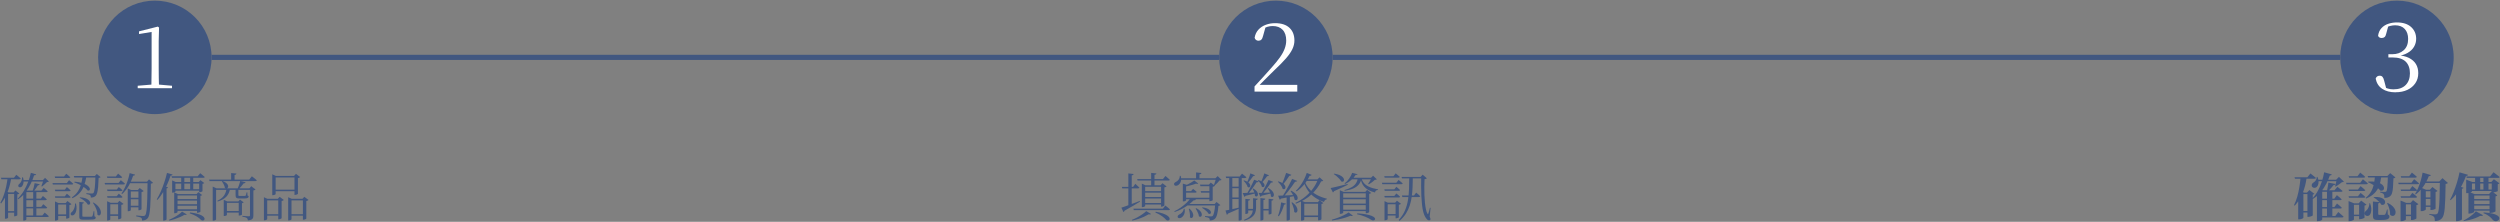 <?xml version="1.0" encoding="UTF-8"?>
<svg id="Layer_2" xmlns="http://www.w3.org/2000/svg" viewBox="0 0 1454 129">
  <rect x="0" y="0" width="1454" height="129" fill="#808080" stroke="none"/>
  <defs>
    <style>
      .cls-1, .cls-2 {
        fill: none;
      }

      .cls-2 {
        stroke: #415780;
        stroke-miterlimit: 10;
        stroke-width: 3px;
      }

      .cls-3 {
        fill: #fff;
      }

      .cls-4 {
        fill: #415780;
      }
    </style>
  </defs>
  <g id="Layer_1-2" data-name="Layer_1">
    <g>
      <g>
        <g>
          <circle class="cls-4" cx="90.06" cy="33.37" r="33"/>
          <path class="cls-3" d="M80.09,51.28v-1.41l8.39-.7h3.62l7.94.7v1.41h-19.94ZM88.03,51.28c.1-3.85.15-7.7.15-11.55v-21.15l-7.33,1.21v-1.56l10.95-2.76.7.55-.2,7.94v15.77c0,1.91.02,3.83.05,5.78.03,1.94.08,3.87.15,5.78h-4.47Z"/>
        </g>
        <g>
          <circle class="cls-4" cx="742.06" cy="33.37" r="33"/>
          <path class="cls-3" d="M729.63,53.27v-3c1.89-2,3.7-3.98,5.44-5.94s3.28-3.68,4.61-5.16c1.89-2.11,3.45-4.03,4.69-5.77,1.24-1.74,2.16-3.41,2.77-5.02.61-1.61.92-3.23.92-4.86,0-2.66-.69-4.73-2.08-6.19-1.39-1.46-3.32-2.19-5.8-2.19-1,0-2,.15-3,.44-1,.3-2.11.8-3.33,1.5l2.28-1.67-1.5,5.38c-.26,1.11-.61,1.87-1.05,2.28s-1,.61-1.67.61c-.52,0-.98-.15-1.39-.44-.41-.3-.68-.72-.83-1.28.3-1.85,1.03-3.41,2.19-4.69,1.17-1.28,2.6-2.23,4.3-2.86,1.7-.63,3.5-.94,5.38-.94,3.7,0,6.5.91,8.41,2.72,1.91,1.81,2.86,4.27,2.86,7.38,0,1.67-.39,3.32-1.17,4.97-.78,1.65-2.02,3.45-3.72,5.41-1.7,1.96-4,4.29-6.88,6.99-.59.59-1.39,1.38-2.39,2.36s-2.1,2.07-3.3,3.27-2.41,2.43-3.63,3.69l.5-1.83.06.94h22.2v3.89h-24.86Z"/>
        </g>
        <g>
          <circle class="cls-4" cx="1394.06" cy="33.37" r="33"/>
          <path class="cls-3" d="M1393.23,53.69c-3.15,0-5.73-.68-7.74-2.03-2.02-1.35-3.28-3.32-3.8-5.91.18-.59.48-1.03.89-1.3s.89-.42,1.44-.42c.7,0,1.25.22,1.64.67.39.44.71,1.18.97,2.22l1.33,5.05-2.05-1.67c.96.52,1.92.93,2.89,1.22s2.04.44,3.22.44c3.11,0,5.48-.84,7.13-2.52,1.65-1.68,2.47-3.95,2.47-6.8s-.83-5.24-2.5-6.83c-1.67-1.59-4.16-2.39-7.49-2.39h-2.55v-1.89h2.28c2.66,0,4.86-.76,6.6-2.28,1.74-1.52,2.61-3.72,2.61-6.6,0-2.44-.66-4.38-1.97-5.8-1.31-1.42-3.19-2.14-5.63-2.14-1.89,0-3.92.54-6.11,1.61l2.22-1.39-1.28,4.72c-.19.89-.49,1.52-.92,1.89-.43.37-.99.56-1.69.56-.48,0-.92-.1-1.3-.31-.39-.2-.66-.54-.8-1.03.26-1.81.92-3.29,2-4.44,1.07-1.15,2.39-1.98,3.97-2.5,1.57-.52,3.23-.78,4.97-.78,3.55,0,6.31.89,8.27,2.66,1.96,1.78,2.94,4.07,2.94,6.88,0,1.67-.42,3.21-1.25,4.63-.83,1.42-2.09,2.62-3.77,3.58-1.68.96-3.8,1.61-6.35,1.94v-.67c2.89.15,5.25.67,7.1,1.58,1.85.91,3.23,2.11,4.13,3.61.91,1.5,1.36,3.27,1.36,5.3,0,2.22-.56,4.16-1.69,5.83-1.13,1.67-2.67,2.96-4.63,3.88-1.96.92-4.25,1.39-6.88,1.39Z"/>
        </g>
        <line class="cls-2" x1="123.06" y1="33.37" x2="709.06" y2="33.37"/>
        <line class="cls-2" x1="775.06" y1="33.37" x2="1361.06" y2="33.37"/>
        <g>
          <path class="cls-4" d="M4.46,103.37h2.03v.48c-.44,2.75-1.14,5.34-2.07,7.78-.94,2.44-2.2,4.68-3.77,6.72l-.45-.39c.77-1.35,1.43-2.83,1.98-4.42s1.02-3.26,1.39-4.98.67-3.46.89-5.19ZM.55,103.37h7.57l1.36-1.73c.59.46,1.08.86,1.47,1.2.39.33.76.65,1.1.96-.08.32-.35.48-.82.48H.8l-.24-.91ZM4.7,111.88v14.75c0,.08-.14.2-.41.36-.27.16-.64.24-1.11.24h-.3v-14.45l.91-1.45,1.27.54h-.36ZM3.67,122.78h5.6v.91H3.67v-.91ZM3.76,111.88h5.48v.91H3.76v-.91ZM8.22,111.88h-.27l1-1.12,2.33,1.79c-.1.1-.26.2-.47.3-.21.1-.46.17-.74.21v12.14s-.09.11-.27.21-.39.19-.62.27c-.23.08-.46.12-.68.12h-.27v-13.93ZM17.94,100.53l3.09.88c-.06.18-.17.32-.33.41-.16.09-.44.13-.85.11-.46,1.53-1.11,3.15-1.94,4.86-.83,1.71-1.84,3.36-3.03,4.95-1.19,1.59-2.61,2.98-4.27,4.15l-.33-.33c1.35-1.31,2.54-2.82,3.56-4.53,1.02-1.71,1.87-3.47,2.56-5.3.69-1.83,1.2-3.56,1.54-5.19ZM12.85,103.16h.54c.24.87.35,1.66.33,2.36s-.13,1.32-.33,1.83c-.2.51-.44.9-.73,1.17-.18.16-.4.28-.67.35-.26.07-.51.08-.74.01-.23-.06-.41-.19-.53-.39-.14-.3-.15-.6-.02-.89.13-.29.35-.54.65-.74.4-.3.76-.81,1.08-1.51.31-.71.45-1.43.41-2.18ZM12.82,104.71h13.32v.85h-13.32v-.85ZM15.33,110.85v16.78c0,.08-.14.21-.41.38s-.64.26-1.11.26h-.3v-15.84l1.12-1.97,1.06.39h-.36ZM14.57,110.85h9.54l1.27-1.54c.55.42,1,.79,1.38,1.09.37.3.7.6.98.88-.08.32-.34.48-.79.48h-12.38v-.91ZM14.57,115.52h9.17l1.21-1.54c.52.42.96.79,1.32,1.09.35.3.67.6.95.88-.04.16-.13.28-.26.36-.13.08-.31.12-.53.12h-11.87v-.91ZM14.57,120.33h9.39l1.21-1.58c.52.42.96.79,1.32,1.11.35.31.67.61.95.89-.02.14-.1.25-.24.33-.14.08-.31.12-.51.12h-12.11v-.88ZM14.57,125.3h10.08l1.33-1.67c.54.44,1,.83,1.38,1.15s.72.64,1.04.94c-.08.32-.34.48-.79.48h-13.05v-.91ZM20.15,106.52l2.94.64c-.06.18-.17.33-.33.45-.16.12-.4.18-.73.18-.3.53-.67,1.11-1.11,1.74-.43.63-.87,1.22-1.32,1.74h-.7c.26-.67.5-1.45.73-2.35.22-.9.39-1.7.52-2.41ZM19.3,110.85h1.85v14.99h-1.85v-14.99ZM25.32,104.71h-.33l1.21-1.27,2.24,2.15c-.12.12-.27.2-.45.23-.18.03-.41.05-.7.08-.36.38-.82.82-1.38,1.32-.56.49-1.04.91-1.47,1.26l-.39-.21c.12-.32.26-.7.42-1.14.16-.43.32-.87.48-1.32.16-.44.28-.81.36-1.09Z"/>
          <path class="cls-4" d="M30.53,106.46h8.36l1.27-1.67c.56.45,1.03.83,1.41,1.15s.71.63,1.01.91c-.06.32-.32.49-.79.49h-11.05l-.21-.88ZM31.83,102.65h5.39l1.3-1.6c.52.42.97.79,1.35,1.11.37.31.71.61,1.01.89-.08.32-.34.48-.79.48h-8.02l-.24-.88ZM31.93,110.31h5.78l1.18-1.51c.5.42.93.78,1.27,1.06s.65.58.91.88c-.06.3-.31.46-.76.46h-8.15l-.24-.88ZM31.93,114.18h5.78l1.18-1.51c.5.4.93.75,1.27,1.04.34.29.65.58.91.86-.06.32-.31.48-.76.48h-8.15l-.24-.88ZM31.99,118.09v-.94l2,.94h5.57v.85h-5.72v8.75s-.08.12-.23.23c-.15.11-.35.2-.59.27s-.48.11-.73.11h-.3v-10.2ZM32.96,124.69h6.39v.88h-6.39v-.88ZM38.47,118.09h-.27l1.03-1.18,2.36,1.82c-.08.1-.24.21-.47.32-.23.11-.49.2-.77.26v7.24c0,.06-.09.14-.27.24-.18.1-.39.19-.64.26-.24.07-.47.11-.7.11h-.27v-9.05ZM43.64,118.39h.54c.26,1.05.37,1.99.33,2.83-.04.84-.18,1.55-.41,2.13-.23.59-.51,1.04-.83,1.36-.18.2-.41.36-.68.47-.27.11-.54.15-.79.11s-.45-.17-.59-.39c-.16-.26-.18-.54-.06-.83.12-.29.32-.55.61-.77.34-.26.66-.65.95-1.17.29-.51.53-1.1.71-1.76s.25-1.32.21-1.98ZM48.06,102.37h2.15v.48c-.3,1.82-.73,3.5-1.29,5.04-.56,1.54-1.36,2.94-2.42,4.18-1.06,1.24-2.52,2.32-4.38,3.22l-.3-.48c1.45-1.03,2.6-2.17,3.44-3.44.84-1.26,1.46-2.65,1.88-4.16.41-1.51.72-3.13.92-4.85ZM42.92,102.37h13.51v.88h-13.23l-.27-.88ZM43.4,105.64c1.57.14,2.92.37,4.03.7,1.11.32,2.02.7,2.73,1.12.71.42,1.23.85,1.56,1.27s.52.81.55,1.17-.07.62-.29.79-.54.21-.97.11c-.48-.62-1.18-1.25-2.07-1.86-.9-.62-1.86-1.18-2.88-1.68-1.02-.5-1.98-.9-2.89-1.18l.24-.42ZM46.1,117.42l2.67.3c-.04.4-.33.66-.88.76v7.06c0,.2.06.34.17.41s.38.11.8.11h3.56c.37,0,.63,0,.77-.03.14,0,.25-.02.32-.06s.14-.11.2-.21c.12-.18.25-.55.38-1.12.13-.56.25-1.16.35-1.79h.39l.09,2.97c.32.1.53.21.62.32.09.11.14.26.14.44,0,.28-.12.51-.36.7s-.7.31-1.38.38-1.65.11-2.92.11h-2.51c-.67,0-1.18-.05-1.53-.17-.35-.11-.59-.3-.7-.56s-.17-.62-.17-1.06v-8.54ZM46.55,114.76c1.19.06,2.18.23,2.97.5.79.27,1.41.6,1.86.98.45.38.76.76.92,1.12.16.36.2.7.12,1-.08.3-.24.51-.48.62s-.56.1-.94-.05c-.24-.5-.62-1-1.14-1.48-.51-.48-1.09-.94-1.71-1.36-.63-.42-1.24-.77-1.85-1.03l.24-.3ZM55.48,102.37h-.3l1.09-1.18,2.27,1.82c-.18.22-.58.38-1.18.49-.06,2.08-.16,3.83-.29,5.25-.13,1.42-.32,2.56-.56,3.41s-.55,1.44-.91,1.79c-.34.32-.75.57-1.23.73-.47.16-.98.24-1.53.24,0-.28-.03-.55-.09-.8s-.17-.45-.33-.59c-.18-.14-.48-.28-.91-.41-.42-.13-.86-.23-1.3-.29l.03-.48c.32.02.69.04,1.11.08.41.03.81.06,1.2.08.38.02.67.03.85.03.42,0,.73-.09.91-.27.34-.32.61-1.3.8-2.94.19-1.64.32-3.95.38-6.93ZM54.39,117.79c1.09.65,1.94,1.32,2.56,2.01.62.7,1.06,1.37,1.33,2.01.27.65.41,1.23.41,1.74s-.1.93-.29,1.24c-.19.31-.45.49-.77.51-.32.03-.65-.12-.97-.44.02-.77-.1-1.56-.36-2.39-.26-.83-.6-1.64-1-2.42s-.83-1.47-1.27-2.06l.36-.21Z"/>
          <path class="cls-4" d="M60.87,106.4h8.08l1.3-1.63c.55.44,1.01.82,1.39,1.13.38.31.73.61,1.03.89-.08.32-.35.49-.82.49h-10.78l-.21-.88ZM62.18,102.62h5.21l1.3-1.63c.54.44,1,.82,1.36,1.13.36.31.7.61,1,.89-.08.32-.34.49-.79.49h-7.84l-.24-.88ZM62.27,110.25h5.63l1.18-1.48c.5.4.93.75,1.27,1.04.34.29.65.58.91.86-.08.3-.33.46-.76.46h-7.99l-.24-.88ZM62.27,114.12h5.63l1.18-1.48c.5.4.93.75,1.27,1.04s.65.58.91.86c-.08.3-.33.45-.76.45h-7.99l-.24-.88ZM62.3,117.94v-.91l2,.91h5.54v.88h-5.69v8.81c0,.06-.08.14-.23.24-.15.1-.35.19-.59.27-.24.08-.5.12-.76.12h-.27v-10.33ZM63.27,124.66h6.39v.88h-6.39v-.88ZM68.69,117.94h-.27l1.06-1.15,2.36,1.82c-.1.12-.27.23-.5.33-.23.1-.49.18-.77.24v7.66c0,.08-.09.17-.27.27-.18.1-.39.2-.64.29s-.47.14-.7.14h-.27v-9.6ZM75.38,100.68l3.18.88c-.06.18-.18.33-.36.45s-.44.18-.79.18c-.71,2.22-1.6,4.24-2.69,6.07-1.09,1.83-2.32,3.36-3.69,4.59l-.39-.33c.69-.95,1.33-2.05,1.94-3.3.61-1.25,1.15-2.6,1.64-4.06.48-1.45.88-2.95,1.18-4.48ZM74.29,110.49v-.91l1.94.91h5.06v.88h-5.21v10.9s-.07.11-.21.21c-.14.1-.33.19-.56.26-.23.07-.47.11-.71.11h-.3v-12.35ZM75.29,105.64h11.57v.91h-11.81l.24-.91ZM75.17,115h6.18v.88h-6.18v-.88ZM75.17,119.66h6.18v.91h-6.18v-.91ZM85.83,105.64h-.33l1.18-1.33,2.33,2c-.1.12-.25.23-.44.32-.19.09-.47.16-.83.2-.02,2.87-.06,5.44-.12,7.72-.06,2.28-.15,4.26-.27,5.93-.12,1.68-.29,3.03-.5,4.07s-.49,1.78-.83,2.23c-.38.5-.86.88-1.44,1.12-.58.24-1.23.36-1.95.36,0-.32-.03-.62-.09-.89-.06-.27-.19-.5-.39-.68-.24-.16-.64-.32-1.2-.47-.56-.15-1.14-.28-1.74-.38l.03-.54c.44.04.94.09,1.5.15.55.06,1.07.11,1.54.14.47.03.82.04,1.04.04.3,0,.52-.03.67-.09s.28-.16.42-.3c.38-.38.67-1.41.85-3.07.18-1.67.31-3.9.39-6.71.08-2.81.14-6.08.18-9.81ZM80.5,110.49h-.3l1.06-1.15,2.33,1.76c-.24.26-.67.46-1.27.61v9.96c0,.06-.09.14-.27.24-.18.1-.39.19-.62.27-.23.08-.45.12-.65.12h-.27v-11.81Z"/>
          <path class="cls-4" d="M97.12,100.56l3.24.94c-.06.2-.18.36-.36.47s-.44.17-.79.17c-.59,1.82-1.28,3.59-2.07,5.31-.8,1.73-1.66,3.34-2.59,4.83-.93,1.49-1.91,2.82-2.94,3.97l-.45-.3c.77-1.25,1.52-2.71,2.27-4.38.75-1.67,1.44-3.44,2.07-5.33.64-1.89,1.18-3.78,1.62-5.68ZM94.91,109.49l.91-1.21,1.94.73c-.04.14-.13.26-.27.35-.14.09-.34.16-.61.2v18.08s-.11.12-.27.23c-.16.11-.36.21-.61.3s-.5.14-.76.14h-.33v-18.8ZM105.87,123.06l2.79,1.67c-.12.12-.3.2-.53.24-.23.04-.53.03-.89-.03-.67.42-1.48.85-2.44,1.27s-1.99.82-3.09,1.18c-1.1.36-2.19.66-3.26.88l-.21-.42c.97-.38,1.95-.85,2.94-1.39.99-.54,1.9-1.12,2.73-1.71.83-.59,1.48-1.16,1.97-1.68ZM99.79,102.53h15.17l1.48-1.79c.34.26.65.51.92.74.27.23.56.47.86.73s.59.49.85.71c-.02.16-.11.28-.26.36-.15.08-.34.12-.56.12h-18.23l-.24-.88ZM100.12,105.86v-.94l2.09.94h14.63v.91h-14.81v4.69s-.08.11-.24.21c-.16.1-.36.19-.61.26-.24.07-.5.11-.76.11h-.3v-6.18ZM101.12,110.03h15.66v.88h-15.66v-.88ZM101.33,112.85v-.97l2.12.97h12.38v.85h-12.57v9.69c0,.06-.08.14-.24.24-.16.1-.36.19-.61.27-.24.08-.49.12-.76.12h-.33v-11.17ZM102.06,115.79h13.44v.88h-13.44v-.88ZM102.06,118.76h13.44v.91h-13.44v-.91ZM102.06,121.72h13.44v.91h-13.44v-.91ZM105.39,102.53h1.82v7.93h-1.82v-7.93ZM110.53,123.57c1.7.2,3.1.46,4.21.77,1.11.31,1.98.65,2.6,1,.63.35,1.06.71,1.32,1.06s.36.67.33.96c-.03.28-.16.5-.38.67-.22.16-.49.24-.8.23s-.61-.14-.89-.38c-.59-.65-1.42-1.31-2.51-1.98-1.09-.68-2.44-1.29-4.06-1.83l.18-.48ZM110.6,102.53h1.79v7.93h-1.79v-7.93ZM114.59,112.85h-.24l1-1.12,2.21,1.7c-.08.1-.21.2-.39.3s-.38.17-.61.21v9.15c0,.08-.1.17-.3.27-.2.1-.42.19-.67.27-.24.08-.48.12-.73.12h-.27v-10.9ZM115.83,105.83h-.24l1-1.06,2.21,1.67c-.08.1-.21.2-.39.29-.18.09-.39.17-.64.23v4.21c0,.06-.09.14-.27.24-.18.1-.4.19-.65.27-.25.08-.49.12-.71.12h-.3v-5.97Z"/>
          <path class="cls-4" d="M121.62,104.46h23.32l1.54-1.94c.38.3.73.57,1.03.8s.62.48.94.76c.32.27.62.53.88.77-.06.32-.32.49-.79.49h-26.65l-.27-.88ZM123.71,109.52v-1l2.18,1h20.32v.91h-20.53v17.17c0,.08-.08.18-.23.29s-.35.21-.61.3-.52.14-.8.14h-.33v-18.8ZM131.79,109.52h2.06c-.32,2.1-1.08,3.74-2.26,4.94-1.18,1.19-2.85,2.11-5.01,2.76l-.18-.46c1.78-.83,3.06-1.82,3.86-2.97.8-1.15,1.31-2.57,1.53-4.27ZM129.37,105.31c.87.28,1.54.61,2.03.98.48.37.83.75,1.03,1.13.2.38.29.74.26,1.06-.03.32-.14.59-.32.79s-.41.3-.7.3-.58-.11-.88-.33c-.08-.63-.3-1.29-.67-2-.36-.71-.73-1.29-1.09-1.76l.33-.18ZM130.13,117.12v-.91l2,.91h7.39v.88h-7.54v7.03c0,.06-.08.14-.23.24s-.34.19-.58.26c-.23.07-.48.11-.74.11h-.3v-8.51ZM131.06,122.72h8.45v.91h-8.45v-.91ZM134.43,100.65l3.09.27c-.02.2-.12.38-.29.53-.17.15-.44.26-.8.32v3.27h-2v-4.39ZM137,109.52h1.64v3.75c0,.3.03.49.09.56.06.07.25.11.58.11h3c.14,0,.26,0,.35-.03.09-.02.17-.08.23-.18.08-.12.17-.34.26-.67.09-.32.18-.71.26-1.15h.45l.06,1.76c.3.12.49.22.58.3.08.08.12.19.12.33,0,.32-.17.59-.51.8s-.94.32-1.79.32h-3.15c-.63,0-1.09-.06-1.39-.18s-.5-.34-.61-.65c-.1-.31-.15-.77-.15-1.38v-3.69ZM139.73,105.31l3.12.7c-.06.18-.18.33-.35.45-.17.12-.43.18-.77.18-.38.5-.84,1.07-1.36,1.7-.52.63-1.06,1.2-1.6,1.73h-.7c.3-.67.61-1.45.92-2.36.31-.91.56-1.71.74-2.39ZM138.85,117.12h-.24l.97-1.03,2.15,1.61c-.08.1-.21.2-.39.29-.18.09-.38.16-.61.2v6.63c0,.06-.1.14-.29.23-.19.09-.4.17-.64.23-.23.06-.45.09-.65.09h-.3v-8.24ZM145.39,109.52h-.3l1.03-1.24,2.54,1.94c-.1.1-.27.21-.51.33s-.5.2-.79.24v14.57c0,.5-.07.96-.2,1.36-.13.4-.42.73-.88.97s-1.16.41-2.1.52c-.04-.3-.11-.58-.2-.83-.09-.25-.25-.46-.47-.62-.2-.14-.51-.28-.92-.41-.41-.13-.95-.24-1.62-.32v-.48c.63.06,1.16.1,1.6.12.44.02.86.05,1.26.08.39.03.68.05.86.05.26,0,.44-.05.55-.15.1-.1.15-.26.15-.48v-15.62Z"/>
          <path class="cls-4" d="M153.5,115.64v-.94l2.06.94h7.42v.91h-7.57v10.9c0,.06-.08.15-.23.26s-.35.21-.59.29c-.24.08-.5.12-.79.12h-.3v-12.47ZM154.29,124.57h8.6v.85h-8.6v-.85ZM158.35,102.34v-.97l2.12.97h11.72v.88h-11.87v9.66s-.08.12-.23.23c-.15.11-.35.21-.61.29s-.52.12-.8.12h-.33v-11.17ZM159.29,110.31h13.05v.88h-13.05v-.88ZM161.83,115.64h-.3l1.12-1.18,2.42,1.85c-.08.12-.24.24-.47.35-.23.11-.5.2-.8.26v9.96c0,.06-.1.15-.29.26-.19.11-.41.21-.65.3s-.48.14-.73.14h-.3v-11.93ZM167.61,115.64v-.94l2.09.94h7.78v.91h-7.93v10.99c0,.06-.08.15-.24.26-.16.11-.36.21-.61.29-.24.08-.5.12-.79.12h-.3v-12.57ZM168.25,124.57h8.87v.85h-8.87v-.85ZM171.28,102.34h-.27l1.12-1.24,2.45,1.88c-.1.12-.27.24-.5.35-.23.11-.5.2-.8.26v9.14s-.1.12-.29.23c-.19.11-.41.21-.67.29-.25.08-.5.12-.74.12h-.3v-11.02ZM176.18,115.64h-.3l1.12-1.18,2.45,1.85c-.1.12-.27.24-.5.35-.23.11-.5.2-.8.26v10.23c0,.06-.1.14-.29.24-.19.1-.41.19-.67.27-.25.08-.49.12-.71.12h-.3v-12.14Z"/>
        </g>
        <g>
          <path class="cls-4" d="M652.19,120.78c.61-.18,1.46-.47,2.56-.88,1.1-.4,2.36-.87,3.77-1.39,1.41-.52,2.87-1.07,4.36-1.64l.15.39c-1.07.65-2.35,1.42-3.83,2.33-1.48.91-3.21,1.9-5.19,2.97-.08.38-.28.65-.61.79l-1.21-2.57ZM652.49,108.7h6.54l1.27-1.79c.32.28.6.54.83.76.23.22.48.46.76.71.27.25.52.49.74.71-.02.16-.11.28-.26.36s-.33.12-.53.12h-9.11l-.24-.88ZM656.25,100.86l3.06.33c-.04.2-.14.38-.3.53-.16.15-.42.26-.79.32v17.77l-1.97.61v-19.56ZM666.64,122.78l2.79,1.67c-.12.16-.29.25-.51.27-.22.02-.53,0-.91-.06-.73.44-1.6.9-2.63,1.38-1.03.47-2.13.91-3.3,1.3s-2.36.71-3.57.95l-.15-.45c1.05-.38,2.1-.87,3.16-1.45,1.06-.58,2.04-1.2,2.95-1.83.91-.64,1.64-1.23,2.18-1.77ZM659.19,121.36h17.14l1.42-1.82c.36.28.69.54.97.76.28.22.58.46.88.71.3.25.58.5.82.74-.02.16-.1.28-.24.36-.14.08-.32.12-.55.12h-20.2l-.24-.88ZM661.4,104.13h14.99l1.42-1.79c.34.28.65.54.91.76.26.22.54.46.83.71s.56.5.8.74c-.06.3-.31.46-.76.46h-17.96l-.24-.88ZM664.09,107.76v-.97l2.09.97h9.96v.88h-10.11v11.17c0,.06-.08.15-.24.26s-.36.21-.61.29c-.24.08-.5.12-.79.12h-.3v-12.72ZM665.15,114.58h10.9v.88h-10.9v-.88ZM665.21,111.15h10.87v.91h-10.87v-.91ZM665.21,118.06h10.87v.88h-10.87v-.88ZM669.51,100.56l3.06.3c-.02.2-.12.38-.3.53-.18.15-.45.25-.82.29v6.45h-1.94v-7.57ZM672.15,123.12c1.63.3,2.99.64,4.06,1,1.07.36,1.91.75,2.51,1.15s1.02.79,1.26,1.15c.23.36.33.69.29.98-.04.29-.17.51-.39.67-.22.15-.48.22-.79.2-.3-.02-.6-.16-.88-.42-.55-.67-1.34-1.38-2.39-2.13-1.05-.76-2.33-1.46-3.85-2.11l.18-.48ZM675.27,107.76h-.3l1.12-1.21,2.42,1.88c-.08.12-.24.23-.48.33-.24.1-.52.18-.82.24v10.45c0,.08-.09.18-.27.29-.18.11-.4.22-.65.32-.25.1-.49.15-.71.15h-.3v-12.45Z"/>
          <path class="cls-4" d="M686.17,102.28h.52c.28.99.36,1.86.23,2.6-.13.75-.37,1.36-.73,1.83s-.74.83-1.17,1.07c-.26.14-.54.23-.83.26s-.56,0-.79-.09c-.23-.09-.4-.26-.5-.5-.14-.34-.12-.65.06-.91s.43-.47.76-.64c.63-.24,1.2-.69,1.71-1.35s.76-1.42.74-2.29ZM694.22,116.51c-.81.81-1.77,1.64-2.89,2.5-1.12.86-2.37,1.66-3.74,2.41-1.37.75-2.83,1.36-4.36,1.85l-.27-.39c1.35-.62,2.63-1.37,3.85-2.23,1.21-.86,2.3-1.76,3.27-2.69.97-.94,1.75-1.84,2.33-2.71l3.12.79c-.04.16-.17.28-.38.36-.21.08-.52.12-.92.12ZM688.47,121.42l.51.03c.16.91.15,1.71-.03,2.41s-.45,1.27-.8,1.71c-.35.44-.72.78-1.1,1-.36.22-.76.33-1.2.32-.43,0-.73-.19-.89-.53-.1-.3-.07-.59.09-.86.16-.27.39-.5.7-.68.59-.22,1.17-.64,1.74-1.26s.9-1.33.98-2.13ZM686.29,103.68h21.92v.91h-21.92v-.91ZM687.92,106.79l3.06.91c-.08.26-.46.45-1.15.57v8.24s-.06.12-.18.23c-.12.11-.3.21-.54.29s-.54.12-.91.12h-.27v-10.36ZM694.58,104.95l2.33,1.79c-.22.24-.69.27-1.39.09-.52.2-1.16.41-1.91.64-.75.22-1.52.43-2.33.63-.81.2-1.6.37-2.39.52l-.15-.48c.69-.26,1.4-.58,2.13-.95.74-.37,1.44-.76,2.1-1.15.67-.39,1.2-.75,1.6-1.07ZM688.86,115h15.81v.91h-15.81v-.91ZM688.89,111.15h3.85l1.15-1.3c.46.36.86.68,1.2.94.33.26.63.53.89.79-.06.32-.31.48-.76.48h-6.33v-.91ZM690.56,118.63h17.32v.88h-18.35l1.03-.88ZM691.8,121.36c.65.57,1.14,1.12,1.47,1.67.33.54.55,1.05.65,1.51s.1.87,0,1.23c-.1.35-.25.62-.45.8-.2.18-.43.26-.68.24-.25-.02-.5-.17-.74-.45.1-.79.07-1.63-.09-2.53-.16-.9-.35-1.68-.58-2.35l.42-.12ZM695.73,121.06c.83.42,1.48.87,1.97,1.33.48.46.82.91,1.01,1.33.19.42.28.81.27,1.17-.01.35-.1.64-.26.85-.16.21-.37.33-.64.35s-.54-.09-.82-.33c-.04-.5-.17-1.03-.38-1.57s-.45-1.08-.73-1.59c-.27-.52-.54-.96-.8-1.35l.36-.18ZM695.64,100.28l3.09.33c-.02.2-.12.37-.29.51-.17.14-.45.24-.83.3v2.79h-1.97v-3.94ZM697.92,107.37h6.51v.91h-6.24l-.27-.91ZM698.28,111.15h6.09v.91h-5.81l-.27-.91ZM699.4,120.57c1.05.16,1.91.38,2.57.65.67.27,1.18.58,1.54.91.36.33.6.66.7.98.1.32.11.6.02.82-.09.22-.25.38-.48.47-.23.09-.52.06-.86-.11-.2-.38-.52-.79-.95-1.21-.43-.42-.9-.84-1.41-1.24-.5-.4-.98-.73-1.42-.97l.3-.3ZM706.76,118.63h-.3l1.09-1.15,2.24,1.82c-.18.2-.57.35-1.15.45-.16,2.1-.42,3.79-.79,5.07-.36,1.28-.84,2.13-1.42,2.56-.34.28-.77.49-1.27.64-.5.14-1.02.21-1.54.21,0-.28-.03-.54-.09-.79s-.19-.44-.39-.61c-.2-.14-.51-.27-.94-.38-.42-.11-.88-.21-1.36-.29l.03-.51c.34.02.74.05,1.2.09.45.04.88.07,1.29.09s.7.03.88.03c.44,0,.79-.08,1.03-.24.32-.28.62-1.02.89-2.23.27-1.2.48-2.79.62-4.77ZM703.37,107.37h-.3l1.09-1.18,2.42,1.85c-.1.12-.26.24-.48.35-.22.11-.48.2-.79.26v7.75c0,.08-.1.17-.29.26-.19.09-.41.17-.65.24-.24.07-.47.11-.7.11h-.3v-9.63ZM707.24,103.68h-.33l1.27-1.27,2.3,2.21c-.12.12-.27.2-.45.23-.18.03-.42.06-.73.08-.34.45-.79.96-1.35,1.53-.56.58-1.07,1.06-1.56,1.44l-.39-.24c.12-.34.27-.76.44-1.24.17-.48.33-.97.47-1.47.14-.49.25-.91.33-1.26Z"/>
          <path class="cls-4" d="M712.75,122.42c.48-.08,1.17-.21,2.04-.38.88-.17,1.87-.38,2.98-.64,1.11-.25,2.25-.52,3.42-.8l.12.46c-.85.36-1.86.82-3.04,1.36-1.18.54-2.54,1.14-4.07,1.79-.04.18-.13.33-.26.46s-.28.2-.44.24l-.76-2.48ZM712.87,102.68h8.12l1.36-1.7c.59.46,1.08.85,1.47,1.17.39.31.75.62,1.08.92-.06.32-.33.49-.82.49h-10.96l-.24-.88ZM714.9,102.68h1.82v19.89s-.14.07-.42.14-.66.11-1.12.11h-.27v-20.14ZM715.81,108.58h5.42v.88h-5.42v-.88ZM715.81,114.85h5.42v.91h-5.42v-.91ZM720.38,102.68h1.82v24.98c0,.08-.14.21-.41.38-.27.17-.64.26-1.1.26h-.3v-25.62ZM722.72,112.28c.48-.02,1.14-.05,1.95-.08.82-.03,1.73-.07,2.73-.12,1-.05,2.01-.12,3.04-.2l.06.52c-.69.18-1.53.39-2.54.63-1.01.24-2.19.53-3.54.85-.08.2-.18.34-.3.42s-.25.14-.39.18l-1-2.21ZM723.53,104.89c.87.26,1.56.57,2.09.92.52.35.91.71,1.15,1.06.24.35.37.69.39,1,.02.31-.04.57-.18.77-.14.2-.33.32-.58.36-.24.04-.5-.05-.79-.27-.14-.61-.45-1.25-.94-1.92-.48-.68-.97-1.24-1.45-1.68l.3-.24ZM728.77,115.27l2.76.3c-.04.2-.13.37-.27.5-.14.13-.38.23-.73.29v4.54c0,1.03-.18,2-.54,2.92s-1.02,1.76-1.98,2.51c-.96.76-2.37,1.42-4.22,1.98l-.3-.42c1.45-.57,2.56-1.21,3.32-1.92.76-.72,1.28-1.5,1.56-2.36.28-.86.42-1.76.42-2.71v-5.63ZM724.29,115.64l2.79.3c-.04.2-.14.37-.3.5-.16.13-.43.23-.82.29v7.09c0,.08-.07.17-.21.26-.14.09-.31.18-.51.26-.2.08-.4.12-.61.12h-.33v-8.81ZM727.23,100.83l2.66,1.09c-.04.12-.15.24-.33.36-.18.12-.41.17-.7.15-.38.54-.89,1.24-1.51,2.07-.63.84-1.28,1.61-1.97,2.32l-.36-.15c.28-.61.57-1.27.86-2,.29-.73.56-1.43.8-2.12.24-.69.42-1.26.54-1.73ZM729.44,104.52l2.57,1.03c-.08.16-.22.29-.41.38-.19.09-.45.12-.77.08-.42.67-.92,1.41-1.5,2.23s-1.18,1.63-1.8,2.45c-.63.82-1.23,1.58-1.82,2.29h-.67c.46-.81.96-1.71,1.5-2.69s1.06-1.99,1.57-3c.52-1.01.95-1.93,1.32-2.76ZM725.11,121.48h4.27v.91h-4.27v-.91ZM728.86,109.61c.89.5,1.54,1.02,1.97,1.54.42.53.68,1.01.76,1.47.08.45.05.83-.11,1.12s-.37.47-.67.53c-.29.06-.6-.06-.92-.36,0-.67-.15-1.39-.45-2.17-.3-.78-.62-1.43-.94-1.95l.36-.18ZM731.83,104.71c.89.26,1.59.57,2.1.92s.89.71,1.14,1.07.37.7.39,1c.02.3-.04.56-.18.77-.14.21-.34.33-.59.36-.25.03-.52-.05-.8-.26-.12-.62-.42-1.28-.89-1.97-.47-.69-.96-1.24-1.47-1.67l.3-.24ZM732.04,112.24c.46-.02,1.09-.04,1.88-.06.79-.02,1.67-.05,2.63-.11.97-.05,1.95-.1,2.94-.14l.03.48c-.65.18-1.44.39-2.39.62-.95.23-2.07.5-3.36.8-.08.2-.19.35-.32.44-.13.09-.27.15-.41.17l-1-2.21ZM733.04,115.21l2.88.33c-.02.2-.12.37-.29.52-.17.14-.45.24-.83.3v11.26c0,.08-.07.17-.21.27-.14.1-.32.19-.53.26s-.44.11-.68.11h-.33v-13.05ZM735.34,100.83l2.66,1.15c-.02.12-.12.24-.3.35s-.42.15-.73.11c-.24.34-.55.76-.92,1.24-.37.48-.78.99-1.23,1.51-.44.53-.89,1.02-1.33,1.48l-.33-.21c.26-.54.53-1.17.82-1.88s.55-1.4.8-2.07c.25-.68.44-1.24.56-1.68ZM737.8,104.67l2.63,1.06c-.08.16-.22.29-.42.39s-.46.13-.79.09c-.4.63-.9,1.33-1.48,2.12s-1.19,1.58-1.82,2.38c-.63.8-1.23,1.54-1.82,2.23h-.7c.46-.77.97-1.64,1.51-2.62.54-.98,1.07-1.97,1.57-2.97.5-1,.94-1.89,1.3-2.68ZM733.95,121.51h4.69v.91h-4.69v-.91ZM737.67,109.34c.83.46,1.48.93,1.95,1.41.47.47.81.94,1.01,1.41.2.46.29.88.27,1.24-.02.36-.12.65-.3.86-.18.21-.4.32-.65.33s-.52-.11-.8-.35c0-.52-.09-1.08-.27-1.65s-.42-1.13-.71-1.67-.58-1-.86-1.41l.36-.18ZM737.83,115.61l2.79.3c-.04.2-.14.37-.29.52-.15.14-.42.23-.8.27v7.45c0,.06-.07.14-.2.23-.13.09-.3.17-.51.24-.21.07-.43.11-.65.11h-.33v-9.12Z"/>
          <path class="cls-4" d="M743.49,105.49c.97.26,1.75.59,2.35.97.6.38,1.04.78,1.32,1.18.28.4.44.78.47,1.12.03.34-.03.63-.18.86-.15.23-.36.37-.62.42-.26.05-.54-.02-.85-.23-.16-.71-.53-1.44-1.09-2.21-.57-.77-1.13-1.39-1.7-1.88l.3-.24ZM745.09,117.7l2.79.7c-.14.42-.5.64-1.06.64-.36,1.23-.8,2.45-1.32,3.65-.52,1.2-1.1,2.24-1.74,3.1l-.48-.24c.4-1.03.77-2.25,1.09-3.65.32-1.4.57-2.8.73-4.19ZM743.34,113.82c.63-.02,1.46-.05,2.5-.09,1.04-.04,2.21-.09,3.5-.15,1.29-.06,2.62-.12,4-.18l.03.51c-.97.18-2.14.41-3.51.68-1.37.27-2.99.58-4.84.92-.08.2-.19.34-.33.42-.14.08-.28.14-.42.18l-.91-2.3ZM748,100.56l3.03,1.09c-.08.18-.21.33-.39.44s-.43.16-.76.14c-.57.91-1.2,1.84-1.89,2.79s-1.37,1.77-2.01,2.45l-.45-.27c.36-.83.77-1.85,1.23-3.07.46-1.22.87-2.41,1.26-3.56ZM751.51,104.04l2.91,1.18c-.08.16-.22.29-.42.38-.2.09-.46.13-.79.11-.53.83-1.17,1.76-1.94,2.8-.77,1.04-1.57,2.09-2.41,3.15-.84,1.06-1.67,2.02-2.5,2.89h-.64c.65-1.01,1.32-2.13,2.01-3.36.7-1.23,1.38-2.47,2.04-3.72s1.24-2.39,1.73-3.42ZM748.3,114.21l1.88-.12v13.57c0,.08-.15.21-.44.38-.29.17-.67.26-1.13.26h-.3v-14.08ZM750.94,110.88c.93.49,1.67.98,2.23,1.48.55.51.95,1,1.2,1.47.24.47.36.91.36,1.3s-.08.71-.24.94c-.16.23-.38.36-.67.38-.28.02-.58-.09-.88-.33-.06-.54-.22-1.12-.47-1.73s-.55-1.2-.89-1.77c-.34-.58-.68-1.08-1-1.53l.36-.21ZM751.54,117.67c.81.57,1.44,1.14,1.91,1.71.46.58.78,1.12.95,1.64.17.51.24.97.21,1.38-.03.4-.15.72-.35.95-.2.23-.44.34-.71.33-.27,0-.55-.15-.83-.41,0-.61-.08-1.23-.24-1.88-.16-.65-.36-1.28-.61-1.91-.24-.63-.48-1.18-.73-1.67l.39-.15ZM766.5,104.34h-.3l1.27-1.21,2.15,1.97c-.12.12-.27.21-.45.26-.18.05-.46.1-.82.14-1.29,2.75-3.13,5.25-5.53,7.52-2.39,2.27-5.43,4.08-9.1,5.44l-.3-.48c2.12-.99,4.04-2.19,5.75-3.6,1.71-1.41,3.19-2.97,4.44-4.68,1.24-1.71,2.21-3.49,2.89-5.34ZM759.99,100.59l2.88,1.12c-.08.16-.21.29-.39.39s-.44.14-.79.12c-.93,1.98-2.05,3.75-3.38,5.3s-2.73,2.82-4.22,3.79l-.39-.36c.81-.77,1.6-1.68,2.39-2.75s1.52-2.25,2.2-3.54c.68-1.29,1.25-2.64,1.71-4.06ZM756.66,117.57v-.94l2.27.94h7.57l.97-1.15,2.18,1.7c-.08.1-.21.2-.39.29-.18.09-.41.17-.7.23v8.9c0,.06-.17.18-.5.35s-.73.26-1.2.26h-.27v-9.66h-8.02v9.21c0,.1-.14.23-.42.38s-.68.23-1.18.23h-.3v-10.72ZM757.75,125.33h9.84v.91h-9.84v-.91ZM758.78,105.37c.67,1.8,1.62,3.37,2.86,4.72,1.24,1.35,2.72,2.48,4.44,3.38,1.72.9,3.61,1.6,5.69,2.11l-.06.3c-.4.06-.76.23-1.06.5-.3.27-.51.63-.64,1.08-1.98-.69-3.74-1.56-5.28-2.62-1.54-1.06-2.86-2.35-3.94-3.86s-1.92-3.29-2.53-5.33l.51-.27ZM759.11,104.34h8.6v.88h-9.02l.42-.88Z"/>
          <path class="cls-4" d="M773.89,109.37c.58-.12,1.39-.3,2.41-.53,1.02-.23,2.17-.51,3.47-.83,1.29-.32,2.61-.66,3.97-1l.12.46c-.91.44-2.02.98-3.33,1.6-1.31.63-2.87,1.33-4.66,2.12-.1.36-.31.61-.64.73l-1.33-2.54ZM784.34,123.54l2.48,1.85c-.1.14-.28.22-.53.24-.25.02-.56-.03-.92-.15-.83.38-1.83.76-3,1.12s-2.41.69-3.72.97c-1.31.28-2.61.5-3.91.67l-.15-.48c1.21-.32,2.43-.72,3.66-1.18,1.23-.46,2.38-.96,3.45-1.5,1.07-.53,1.95-1.04,2.63-1.53ZM776.01,100.98c1.23.2,2.23.47,3.01.82s1.37.72,1.79,1.12c.41.4.68.8.8,1.18.12.38.12.72.02,1-.11.28-.31.47-.59.56-.28.09-.62.04-1-.17-.24-.48-.61-.98-1.09-1.5-.48-.51-1.01-1.01-1.57-1.5s-1.11-.89-1.64-1.21l.27-.3ZM779.25,111.58v-.97l2.15.97h14.26v.88h-14.45v11.26c0,.06-.08.15-.24.26-.16.11-.37.21-.62.29-.25.08-.52.12-.8.12h-.3v-12.81ZM780.13,114.97h15.26v.91h-15.26v-.91ZM780.13,118.42h15.26v.88h-15.26v-.88ZM780.13,121.94h15.26v.85h-15.26v-.85ZM789.82,103.37h2.15c-.3,1.59-.86,2.89-1.68,3.89-.82,1-1.91,1.79-3.27,2.38-1.36.59-3.01,1.03-4.95,1.33l-.15-.45c1.7-.46,3.08-1,4.16-1.62,1.08-.62,1.92-1.37,2.51-2.26.59-.89,1-1.98,1.23-3.27ZM786.43,100.53l3.12.79c-.06.16-.16.27-.3.33-.14.06-.4.08-.79.06-.63,1.03-1.48,2.02-2.56,2.98-1.08.96-2.28,1.73-3.59,2.32l-.33-.33c.99-.73,1.88-1.65,2.66-2.77.79-1.12,1.38-2.25,1.79-3.38ZM785.91,103.37h12.69v.91h-13.2l.51-.91ZM789.39,124.08c2.02.12,3.69.31,5.03.56,1.33.25,2.39.54,3.18.85.79.31,1.35.63,1.68.94.33.31.49.61.48.88-.01.27-.13.49-.35.65-.22.16-.5.24-.85.24s-.68-.11-1-.33c-.83-.56-1.94-1.15-3.33-1.74-1.39-.6-3.05-1.11-4.97-1.53l.12-.52ZM791.76,103.4c.24,1.07.69,2.03,1.35,2.89.66.86,1.64,1.61,2.97,2.26s3.11,1.18,5.38,1.6l-.03.33c-.5.06-.9.19-1.18.39-.28.2-.46.57-.54,1.09-1.55-.38-2.84-.87-3.86-1.45-1.02-.58-1.84-1.25-2.47-1.98-.63-.74-1.1-1.52-1.41-2.36-.31-.84-.55-1.71-.71-2.62l.52-.15ZM794.33,111.58h-.27l1.06-1.15,2.36,1.79c-.08.1-.23.21-.44.32-.21.11-.45.19-.71.23v10.57c0,.06-.1.14-.29.24-.19.1-.41.2-.67.29-.25.09-.5.14-.74.14h-.3v-12.42ZM797.72,103.37h-.33l1.21-1.18,2.18,2.09c-.12.12-.28.2-.47.23s-.43.06-.71.08c-.4.42-.94.89-1.62,1.39-.68.5-1.3.92-1.86,1.24l-.42-.27c.22-.3.46-.67.73-1.11.26-.43.52-.87.76-1.32.24-.44.42-.83.54-1.15Z"/>
          <path class="cls-4" d="M803.72,106.28h8.39l1.3-1.63c.54.44,1,.82,1.38,1.12s.71.61,1.01.91c-.06.3-.31.45-.76.45h-11.08l-.24-.85ZM805.08,102.46h5.36l1.3-1.64c.52.45.98.82,1.36,1.14.38.31.72.61,1,.89-.08.32-.34.48-.79.48h-7.99l-.24-.88ZM805.14,110.13h5.78l1.21-1.48c.48.4.9.75,1.24,1.03s.65.57.91.85c-.06.3-.3.45-.73.45h-8.18l-.24-.85ZM805.14,113.97h5.78l1.21-1.45c.48.4.9.75,1.24,1.03s.65.57.91.85c-.06.3-.3.45-.73.45h-8.18l-.24-.88ZM805.23,117.88v-.91l1.97.91h5.57v.91h-5.69v8.69c0,.06-.08.14-.24.24-.16.1-.36.19-.59.27-.23.08-.48.12-.74.12h-.27v-10.23ZM806.17,124.51h6.39v.85h-6.39v-.85ZM811.68,117.88h-.27l1.06-1.15,2.36,1.82c-.1.1-.27.21-.5.32s-.49.19-.77.23v7.24c0,.08-.09.17-.27.26-.18.09-.39.18-.64.26s-.47.12-.7.12h-.27v-9.08ZM819.61,102.89h2.09c-.02,1.98-.07,3.92-.14,5.81-.07,1.9-.23,3.75-.47,5.56-.24,1.81-.63,3.54-1.17,5.21s-1.28,3.25-2.24,4.77c-.96,1.51-2.21,2.93-3.74,4.24l-.45-.54c1.57-1.7,2.78-3.52,3.62-5.48.84-1.96,1.43-4.01,1.77-6.15.34-2.14.55-4.34.61-6.59.06-2.25.1-4.53.12-6.83ZM815.13,102.89h12.6v.85h-12.33l-.27-.85ZM815.38,113.7h6.99l1.27-1.67c.54.44,1,.83,1.36,1.15s.69.64.97.94c-.06.32-.31.48-.76.48h-9.6l-.24-.91ZM826.55,102.89h-.3l1.18-1.3,2.42,2.09c-.08.12-.23.23-.46.33-.22.1-.51.17-.88.21-.06,1.35-.1,2.81-.12,4.38s0,3.14.05,4.74c.05,1.59.15,3.11.3,4.56.15,1.44.34,2.72.58,3.83.23,1.11.53,1.96.89,2.54.12.18.22.26.29.24.07-.02.15-.13.23-.33.18-.59.35-1.16.5-1.73.15-.56.29-1.11.41-1.63l.39.06-.51,5c.24.61.39,1.08.44,1.42.05.34-.04.57-.26.7-.28.18-.59.22-.92.11-.33-.11-.65-.33-.95-.65-.3-.32-.58-.7-.82-1.12-.5-.79-.92-1.81-1.24-3.07-.32-1.26-.57-2.7-.74-4.3-.17-1.6-.3-3.3-.38-5.1-.08-1.8-.12-3.62-.12-5.48s0-3.68.03-5.48Z"/>
        </g>
        <g>
          <path class="cls-4" d="M1338.02,103.1h3.48v.48c-.42,3.15-1.19,6.07-2.29,8.77-1.1,2.69-2.63,5.11-4.59,7.25l-.42-.3c.75-1.47,1.37-3.1,1.88-4.88.5-1.78.91-3.63,1.23-5.57.31-1.94.55-3.86.71-5.75ZM1334.5,103.1h7.48l1.76-2.21c.73.57,1.34,1.04,1.83,1.44.49.39.94.77,1.35,1.13-.06.32-.33.48-.82.48h-11.36l-.24-.85ZM1339.65,112v14.66c0,.1-.22.28-.67.53-.45.25-1.05.38-1.82.38h-.54v-13.87l1.6-2.39,1.79.7h-.36ZM1338.11,122.72h5.48v.88h-5.48v-.88ZM1338.14,112h5.45v.88h-5.45v-.88ZM1342.01,112h-.24l1.39-1.48,2.88,2.21c-.08.08-.2.17-.36.26s-.35.16-.58.2v12.11c0,.06-.15.16-.44.3-.29.14-.63.27-1.02.38-.38.11-.76.17-1.12.17h-.52v-14.14ZM1347.43,102.89h.42c.4,1.01.61,1.92.62,2.74,0,.82-.11,1.51-.36,2.07-.25.56-.58.98-.98,1.24-.28.18-.6.28-.95.3-.35.02-.68-.05-.97-.21-.29-.16-.51-.41-.65-.76-.16-.48-.12-.92.12-1.3.24-.38.58-.7,1-.94.44-.24.86-.67,1.24-1.27.38-.61.55-1.23.51-1.88ZM1351.73,100.19l4.42,1.24c-.04.18-.14.33-.3.44-.16.11-.43.17-.82.17-.53,1.55-1.22,3.17-2.09,4.86-.87,1.69-1.93,3.29-3.2,4.83-1.26,1.53-2.78,2.86-4.56,3.97l-.3-.3c1.29-1.35,2.4-2.9,3.32-4.65s1.67-3.54,2.26-5.39c.58-1.85,1.01-3.57,1.27-5.16ZM1347.37,104.52h12.99v.85h-12.99v-.85ZM1350.61,110.67v16.99c0,.12-.22.31-.67.56-.44.25-1.07.38-1.88.38h-.54v-15.84l1.67-2.79,1.82.7h-.39ZM1349.34,110.67h8.42l1.67-2.03c.69.53,1.26.97,1.73,1.35.46.37.89.73,1.27,1.08-.08.32-.34.49-.79.49h-12.29v-.88ZM1349.34,125.63h8.87l1.72-2.33c.71.61,1.3,1.12,1.79,1.53.48.41.92.8,1.3,1.17-.08.32-.35.48-.82.48h-12.87v-.85ZM1349.37,115.55h8.24l1.51-2.06c.65.53,1.19.98,1.63,1.36.44.38.83.74,1.15,1.06-.02.16-.1.28-.24.36-.14.08-.32.12-.54.12h-11.75v-.85ZM1349.37,120.42h8.3l1.54-2.06c.63.53,1.16.98,1.61,1.36.44.38.84.75,1.18,1.09-.02.16-.11.28-.26.36-.15.08-.33.12-.53.12h-11.84v-.88ZM1354.19,106.19l4.09.82c-.06.2-.17.36-.33.48s-.41.18-.76.18c-.4.51-.88,1.07-1.42,1.7s-1.11,1.19-1.7,1.7h-.73c.18-.69.35-1.49.5-2.42.15-.93.27-1.75.35-2.45ZM1353.37,110.67h3.12v15.35h-3.12v-15.35ZM1359.03,104.52h-.33l1.63-1.64,2.88,2.73c-.12.14-.26.23-.42.27-.16.04-.4.07-.73.09-.46.38-1.05.82-1.77,1.32-.72.5-1.35.9-1.89,1.23l-.3-.18c.08-.36.18-.77.3-1.23.12-.45.24-.92.36-1.39.12-.47.21-.87.27-1.2Z"/>
          <path class="cls-4" d="M1364.48,106.31h8.24l1.54-2.06c.67.53,1.22.97,1.67,1.35.44.37.85.73,1.21,1.08-.08.32-.34.48-.79.48h-11.63l-.24-.85ZM1365.93,110.22h5.45l1.54-1.97c.61.5,1.12.94,1.56,1.3.43.36.82.72,1.17,1.06-.08.32-.34.48-.79.48h-8.69l-.24-.88ZM1365.93,114.15h5.45l1.54-1.97c.61.51,1.12.94,1.56,1.3.43.36.82.72,1.17,1.06-.08.32-.34.48-.79.48h-8.69l-.24-.88ZM1365.93,118.27v-1.33l3.24,1.33h4.57v.85h-4.69v8.54c0,.08-.13.2-.39.36-.26.16-.59.3-1,.42-.4.12-.83.18-1.27.18h-.45v-10.36ZM1365.99,102.46h5.15l1.57-2.06c.65.53,1.2.98,1.65,1.36.45.38.86.75,1.23,1.09-.08.32-.35.48-.82.48h-8.54l-.24-.88ZM1367.54,124.84h6.12v.85h-6.12v-.85ZM1372.05,118.27h-.27l1.48-1.6,3.09,2.36c-.08.1-.22.21-.42.32-.2.11-.44.19-.73.23v7c0,.08-.15.19-.44.33-.29.14-.64.27-1.03.39-.39.12-.77.18-1.13.18h-.54v-9.21ZM1377.99,118.21h.45c.4,1.09.64,2.08.7,2.98s0,1.68-.18,2.33c-.18.66-.45,1.17-.79,1.53-.24.26-.55.43-.92.51-.38.08-.73.06-1.08-.08-.34-.13-.61-.37-.79-.71-.2-.46-.21-.9-.01-1.32.19-.41.49-.76.89-1.04.3-.24.59-.58.86-1.03.27-.44.5-.95.68-1.51.18-.56.24-1.12.18-1.67ZM1381.29,102.37h3.66v.48c-.24,1.9-.65,3.63-1.23,5.21-.58,1.57-1.46,2.98-2.65,4.22s-2.84,2.31-4.94,3.19l-.24-.39c1.31-1.09,2.34-2.27,3.07-3.54.74-1.27,1.28-2.67,1.62-4.19.34-1.52.58-3.18.7-4.98ZM1377.05,102.37h13.32v.85h-13.05l-.27-.85ZM1377.38,105.61c1.76-.12,3.23-.06,4.42.18s2.14.58,2.86,1.01c.72.44,1.23.9,1.53,1.41.3.51.42.98.36,1.44-.06.45-.28.8-.65,1.04-.37.24-.85.3-1.44.18-.5-.61-1.18-1.22-2.01-1.85-.84-.63-1.72-1.21-2.65-1.76-.93-.55-1.8-.99-2.6-1.33l.18-.33ZM1380.11,117.21l3.97.33c-.06.42-.36.69-.91.79v6.15c0,.18.04.31.12.38.08.07.27.11.57.11h2.3c.24,0,.42,0,.55-.03.12,0,.23-.02.32-.06.09-.04.17-.11.23-.21.14-.18.3-.54.48-1.06.18-.52.36-1.12.54-1.79h.36l.09,2.91c.4.18.67.37.79.56.12.19.18.44.18.74,0,.38-.15.73-.44,1.03-.29.3-.78.52-1.47.67-.69.14-1.62.21-2.79.21h-2.06c-.81,0-1.41-.08-1.82-.24-.4-.16-.68-.43-.82-.82-.14-.38-.21-.91-.21-1.57v-8.08ZM1380.68,114.61c1.39-.12,2.54-.07,3.44.17s1.59.55,2.09.95c.49.4.8.84.92,1.3s.1.88-.06,1.26c-.16.38-.43.64-.8.79-.37.15-.83.14-1.38-.05-.26-.54-.64-1.08-1.12-1.6s-1.01-1.01-1.59-1.47c-.58-.45-1.15-.81-1.71-1.08l.21-.27ZM1388.77,102.37h-.3l1.67-1.67,3.06,2.48c-.2.26-.6.44-1.18.55-.06,2.24-.15,4.06-.27,5.45-.12,1.39-.31,2.47-.57,3.24-.26.77-.62,1.32-1.06,1.67-.4.34-.88.6-1.44.77-.56.17-1.2.26-1.92.26,0-.48-.03-.92-.09-1.3s-.18-.69-.36-.91c-.18-.22-.45-.42-.8-.59-.35-.17-.78-.32-1.29-.44l.03-.39c.26.02.57.04.92.06.35.02.7.04,1.04.04s.6.02.76.02c.4,0,.69-.08.85-.24.3-.26.52-1.11.65-2.54.13-1.43.24-3.58.32-6.45ZM1388.68,118c1.25.61,2.23,1.26,2.92,1.97s1.17,1.39,1.42,2.06.33,1.28.24,1.83c-.09.56-.3.99-.62,1.3-.32.31-.71.46-1.17.44s-.91-.25-1.38-.7c.02-.77-.05-1.55-.21-2.35-.16-.8-.38-1.57-.65-2.33-.27-.76-.57-1.45-.89-2.07l.33-.15Z"/>
          <path class="cls-4" d="M1394.82,106.28h7.66l1.58-2.06c.65.53,1.2.98,1.65,1.36s.86.74,1.23,1.06c-.08.32-.35.48-.82.48h-11.05l-.24-.85ZM1396.15,117.97v-1.33l3.24,1.33h4.54v.88h-4.66v8.78c0,.08-.13.2-.39.36-.26.16-.6.31-1,.44-.4.13-.83.2-1.27.2h-.45v-10.66ZM1396.22,110.22h5.33l1.48-2c.65.51,1.19.94,1.62,1.32.43.37.81.72,1.13,1.04-.08.32-.35.48-.82.48h-8.51l-.24-.85ZM1396.22,114.15h5.33l1.48-2c.65.5,1.19.94,1.62,1.32.43.37.81.72,1.13,1.04-.08.32-.35.48-.82.48h-8.51l-.24-.85ZM1396.28,102.46h4.91l1.57-2.09c.67.54,1.22,1,1.67,1.38.44.37.85.73,1.21,1.08-.08.32-.35.49-.82.49h-8.3l-.24-.85ZM1397.82,124.84h6.12v.88h-6.12v-.88ZM1402.24,117.97h-.27l1.45-1.58,3.12,2.36c-.1.1-.25.21-.44.32s-.43.19-.71.23v7.72c0,.08-.15.2-.44.35-.29.15-.64.29-1.03.41-.39.12-.78.18-1.17.18h-.52v-9.99ZM1408.99,100.4l4.81,1.42c-.06.18-.19.33-.39.45-.2.12-.47.18-.82.18-.91,2.32-2,4.38-3.29,6.16s-2.72,3.28-4.32,4.47l-.36-.24c.62-1.01,1.22-2.18,1.79-3.53.56-1.34,1.07-2.78,1.51-4.3.44-1.52.8-3.06,1.06-4.62ZM1407.87,110.34v-1.3l3.09,1.3h4.03v.85h-4.15v10.66c0,.08-.12.2-.36.36-.24.16-.55.3-.94.42-.38.12-.8.18-1.24.18h-.42v-12.48ZM1409.33,114.82h5.69v.88h-5.69v-.88ZM1409.33,119.48h5.69v.85h-5.69v-.85ZM1409.6,105.55h11.2v.88h-11.45l.24-.88ZM1419.02,105.55h-.33l1.85-1.94,3.18,2.82c-.12.14-.29.26-.5.36-.21.1-.5.17-.86.21-.04,3.27-.1,6.07-.18,8.39-.08,2.32-.19,4.26-.33,5.81-.14,1.55-.34,2.79-.61,3.71-.26.92-.6,1.6-1,2.04-.5.56-1.1.98-1.79,1.24-.69.26-1.46.39-2.33.39,0-.56-.04-1.06-.12-1.48-.08-.42-.22-.75-.42-.97-.24-.28-.6-.53-1.08-.74-.47-.21-1.03-.39-1.68-.53l.03-.42c.38.04.81.08,1.29.12.47.04.92.07,1.35.08.42.01.75.02.97.02.26,0,.47-.03.64-.09s.31-.15.46-.27c.38-.36.67-1.28.85-2.76s.32-3.54.42-6.19c.1-2.65.17-5.92.21-9.8ZM1413.54,110.34h-.3l1.45-1.58,3,2.3c-.2.26-.59.45-1.15.58v9.72c0,.06-.15.16-.44.29-.29.13-.62.25-1,.35-.38.1-.73.15-1.08.15h-.48v-11.81Z"/>
          <path class="cls-4" d="M1430.43,100.22l5,1.45c-.06.2-.19.36-.38.47s-.46.17-.8.17c-.73,1.98-1.55,3.83-2.47,5.56-.92,1.73-1.91,3.31-2.98,4.74-1.07,1.43-2.24,2.71-3.51,3.82l-.36-.21c.73-1.33,1.44-2.87,2.13-4.62s1.34-3.59,1.94-5.54c.59-1.95,1.07-3.89,1.44-5.83ZM1428.43,109.88l1.3-1.79,3.06,1.12c-.04.14-.13.26-.27.36-.14.1-.35.18-.64.24v17.78c-.02.08-.17.2-.45.36-.28.16-.64.31-1.06.45-.42.14-.87.21-1.33.21h-.61v-18.74ZM1439.97,122.87l4.21,2.33c-.14.16-.35.28-.62.35-.27.07-.64.07-1.11-.01-.73.44-1.61.87-2.65,1.27-1.04.4-2.16.76-3.35,1.06-1.19.3-2.37.54-3.54.73l-.15-.33c.93-.45,1.86-.98,2.79-1.61.93-.63,1.78-1.27,2.56-1.94.78-.67,1.4-1.28,1.86-1.85ZM1434.34,105.86v-1.39l3.57,1.39h13.23v.88h-13.45v4.6c0,.1-.15.23-.44.39-.29.16-.66.3-1.09.42-.43.12-.88.18-1.35.18h-.48v-6.48ZM1434.4,102.62h13.87l1.97-2.45c.48.36.91.69,1.29.98.37.29.76.6,1.17.92.4.32.78.63,1.12.91-.04.16-.14.28-.29.36-.15.08-.34.12-.56.12h-18.32l-.24-.85ZM1435.64,112.88v-1.42l3.54,1.42h10.72v.85h-10.9v9.45c0,.1-.14.23-.42.39-.28.16-.65.31-1.09.44-.45.13-.9.2-1.36.2h-.48v-11.32ZM1436.16,110.22h14.84v.85h-14.84v-.85ZM1437.06,115.76h12.63v.88h-12.63v-.88ZM1437.06,118.69h12.63v.88h-12.63v-.88ZM1437.06,121.66h12.63v.88h-12.63v-.88ZM1439.52,102.62h2.97v7.99h-2.97v-7.99ZM1444.36,102.62h2.94v7.99h-2.94v-7.99ZM1444.48,123.54c2.04.12,3.69.33,4.97.64,1.27.3,2.23.66,2.88,1.06s1.04.81,1.2,1.23.13.79-.08,1.14c-.2.34-.5.61-.91.8s-.85.26-1.33.21-.93-.27-1.33-.65c-.45-.65-1.12-1.34-2.01-2.07-.9-.74-2.06-1.39-3.5-1.95l.12-.39ZM1447.9,112.88h-.3l1.61-1.7,3.24,2.45c-.08.1-.21.21-.39.32-.18.11-.4.2-.67.26v8.69c0,.08-.16.2-.48.35-.32.15-.71.29-1.15.41-.45.12-.87.18-1.27.18h-.58v-10.96ZM1449.21,105.86h-.27l1.51-1.63,3.21,2.39c-.06.08-.17.17-.33.27-.16.1-.37.18-.64.24v3.97c0,.08-.17.18-.5.3-.33.12-.72.24-1.17.35-.44.11-.85.17-1.21.17h-.61v-6.06Z"/>
        </g>
      </g>
      <rect class="cls-1" width="1454" height="129"/>
    </g>
  </g>
</svg>